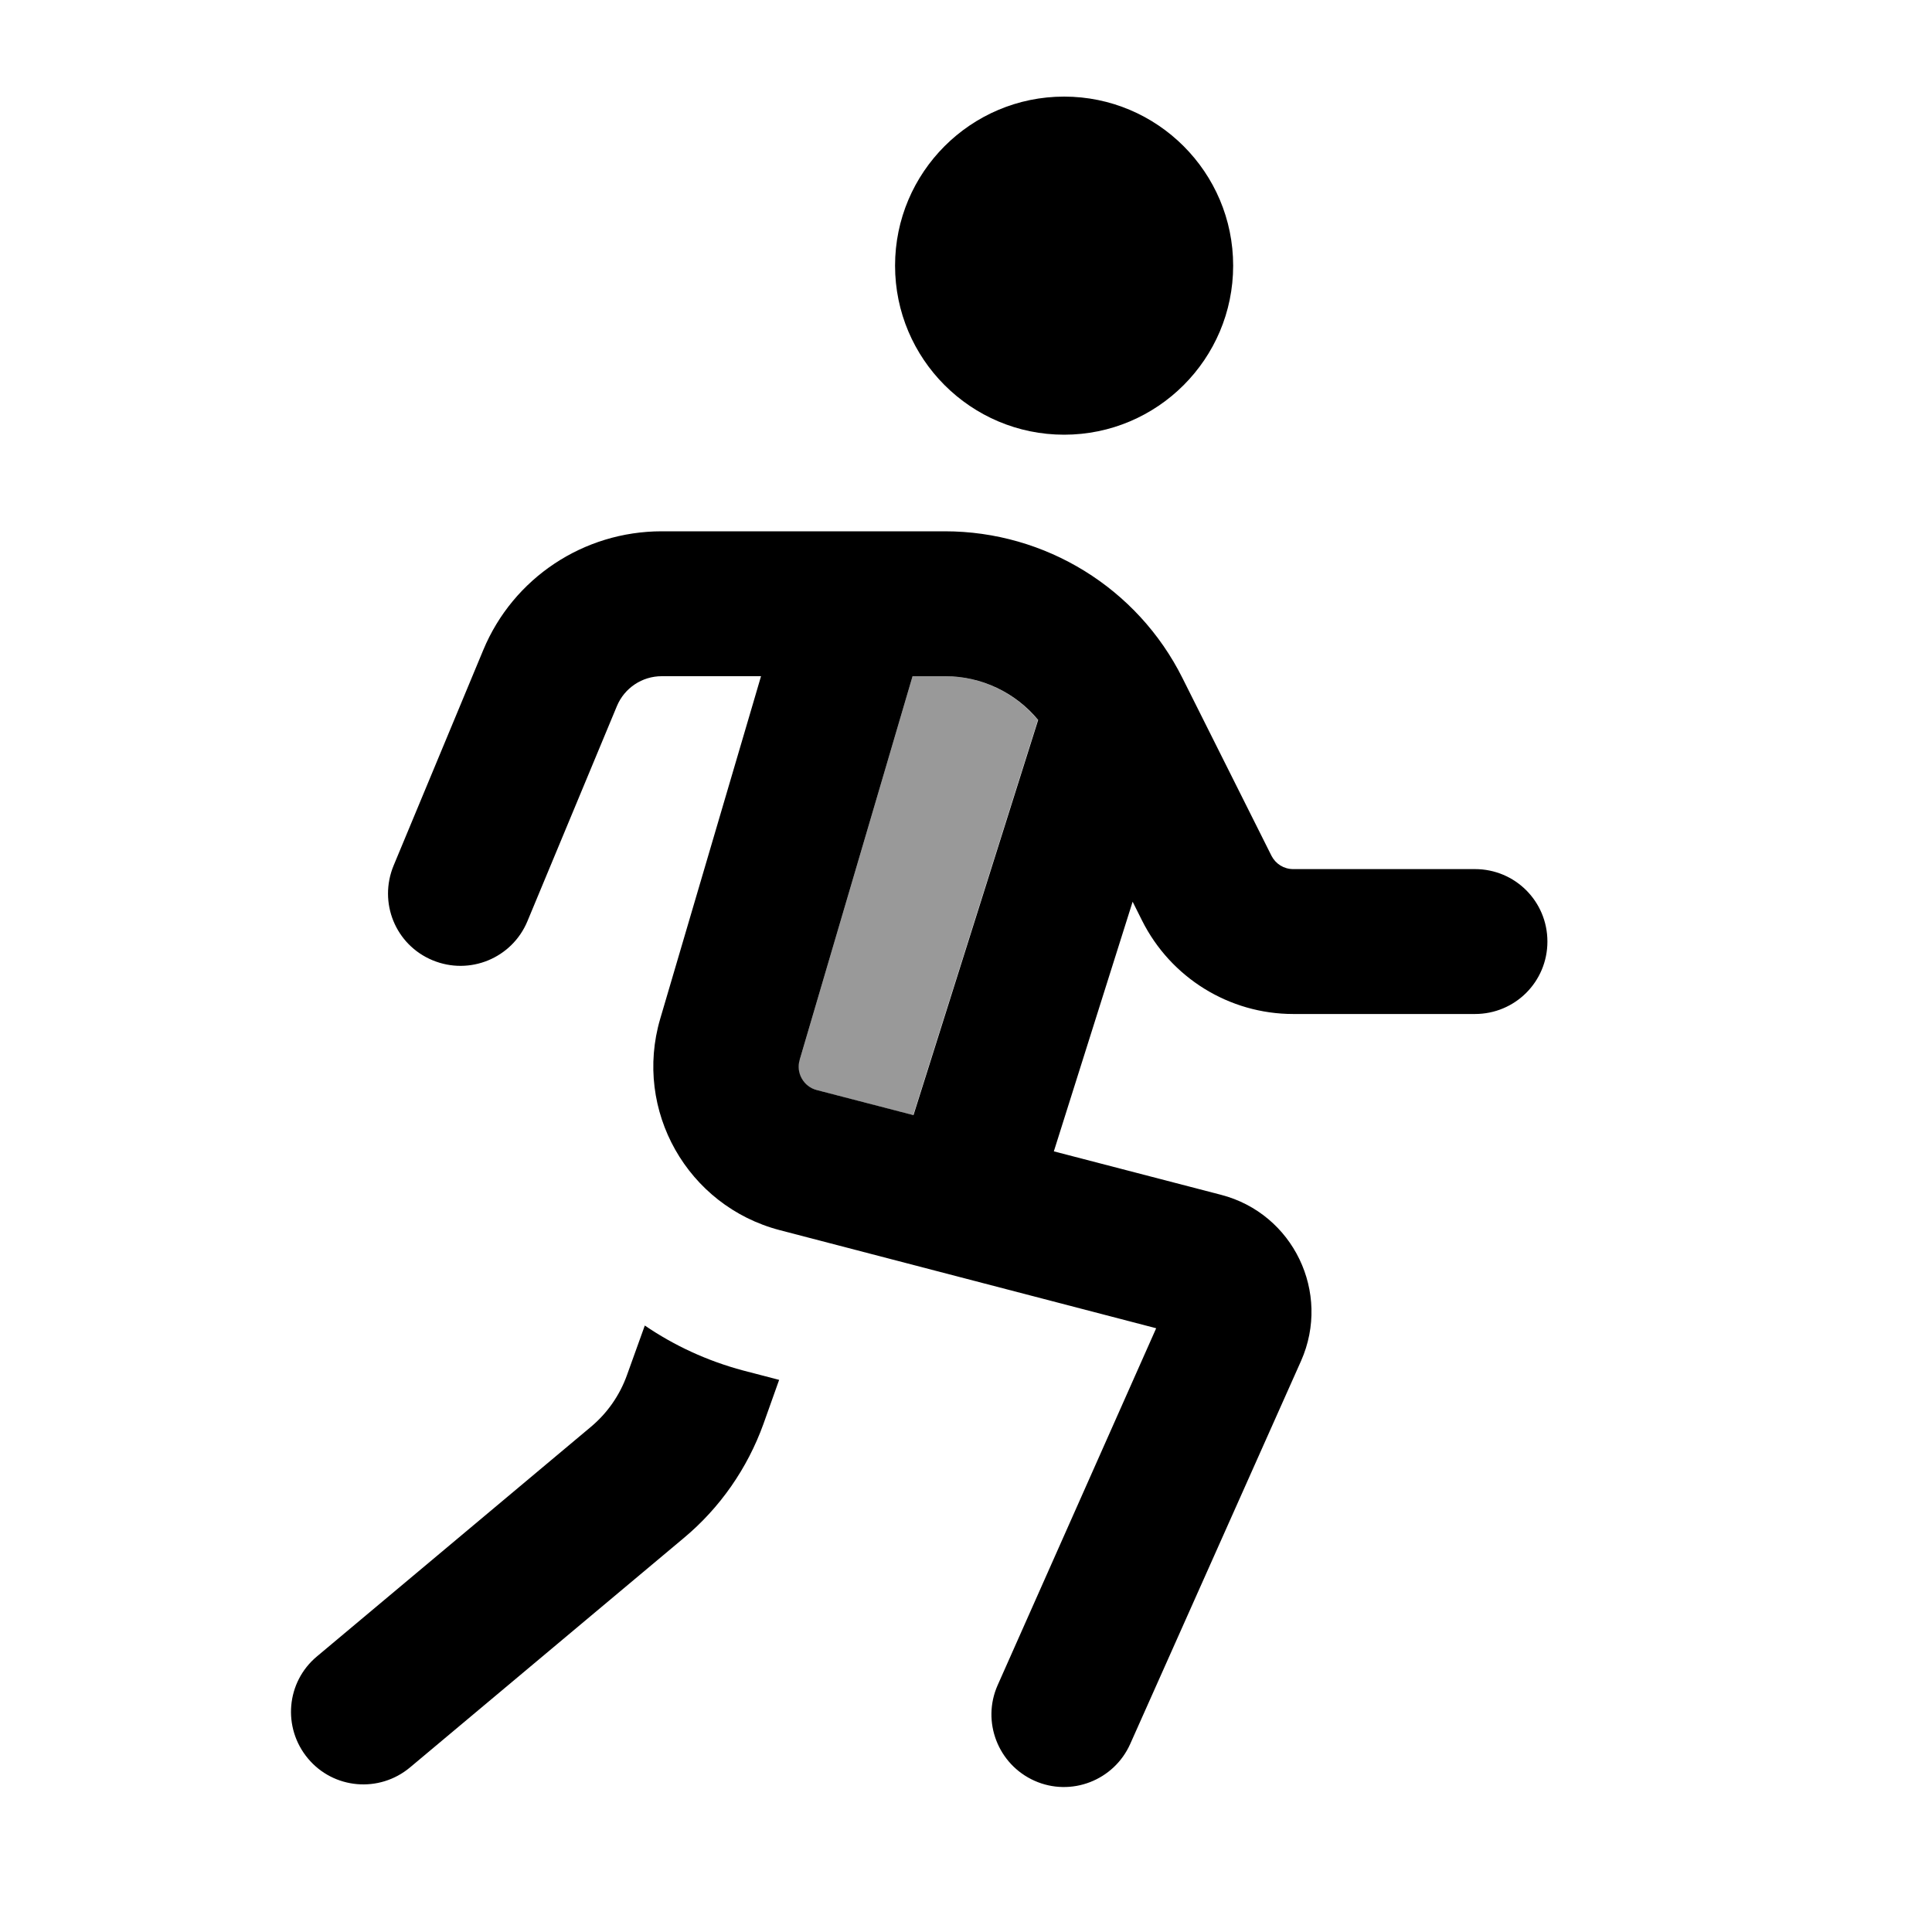 <svg xmlns="http://www.w3.org/2000/svg" viewBox="0 0 640 640"><!--! Font Awesome Pro 7.1.0 by @fontawesome - https://fontawesome.com License - https://fontawesome.com/license (Commercial License) Copyright 2025 Fonticons, Inc. --><path opacity=".4" fill="currentColor" d="M264.8 351.1C263.5 355.4 266.1 360 270.5 361.1L302.5 369.4L343.8 238.5C336.3 229.4 325 224 313 224L302.3 224C301.8 225.6 289.4 268 264.9 351.1z"/><path fill="currentColor" d="M352.5 32C383.4 32 408.5 57.1 408.5 88C408.5 118.9 383.4 144 352.5 144C321.6 144 296.5 118.9 296.5 88C296.5 57.1 321.6 32 352.5 32zM219.2 224C212.7 224 206.9 227.9 204.4 233.8L174.7 305.2C169.6 317.4 155.6 323.2 143.3 318.1C131 313 125.3 299 130.4 286.7L160.1 215.3C170 191.5 193.3 176 219.2 176L313 176C346.3 176 376.8 194.8 391.7 224.6L421.2 283.5C422.6 286.2 425.3 287.9 428.4 287.9L488.6 287.9C501.9 287.9 512.6 298.6 512.6 311.9C512.6 325.2 501.9 335.9 488.6 335.9L428.4 335.9C407.2 335.9 387.8 323.9 378.3 304.9L375.2 298.7L349.1 381.4L404.5 395.8C428.4 402 441 428.2 431 450.8L374.4 577.7C369 589.8 354.8 595.3 342.7 589.9C330.6 584.5 325.1 570.3 330.5 558.2L383 440L258.3 407.5C227.7 399.5 209.8 367.8 218.7 337.5L249.4 233.2L252.1 224L219.1 224zM302.3 224C301.8 225.6 289.4 268 264.9 351.1C263.6 355.4 266.2 360 270.6 361.1L302.6 369.4L343.9 238.5C336.4 229.4 325.1 224 313.1 224L302.4 224zM213.6 439.1C223.3 445.7 234.2 450.8 246.2 454L258.1 457.1L252.9 471.7C247.6 486.4 238.5 499.5 226.5 509.5L135.8 585.5C125.6 594 110.5 592.7 102 582.5C93.5 572.3 94.8 557.2 105 548.7L195.7 472.7C201.2 468.1 205.3 462.2 207.7 455.5L213.6 439.1z"/></svg>